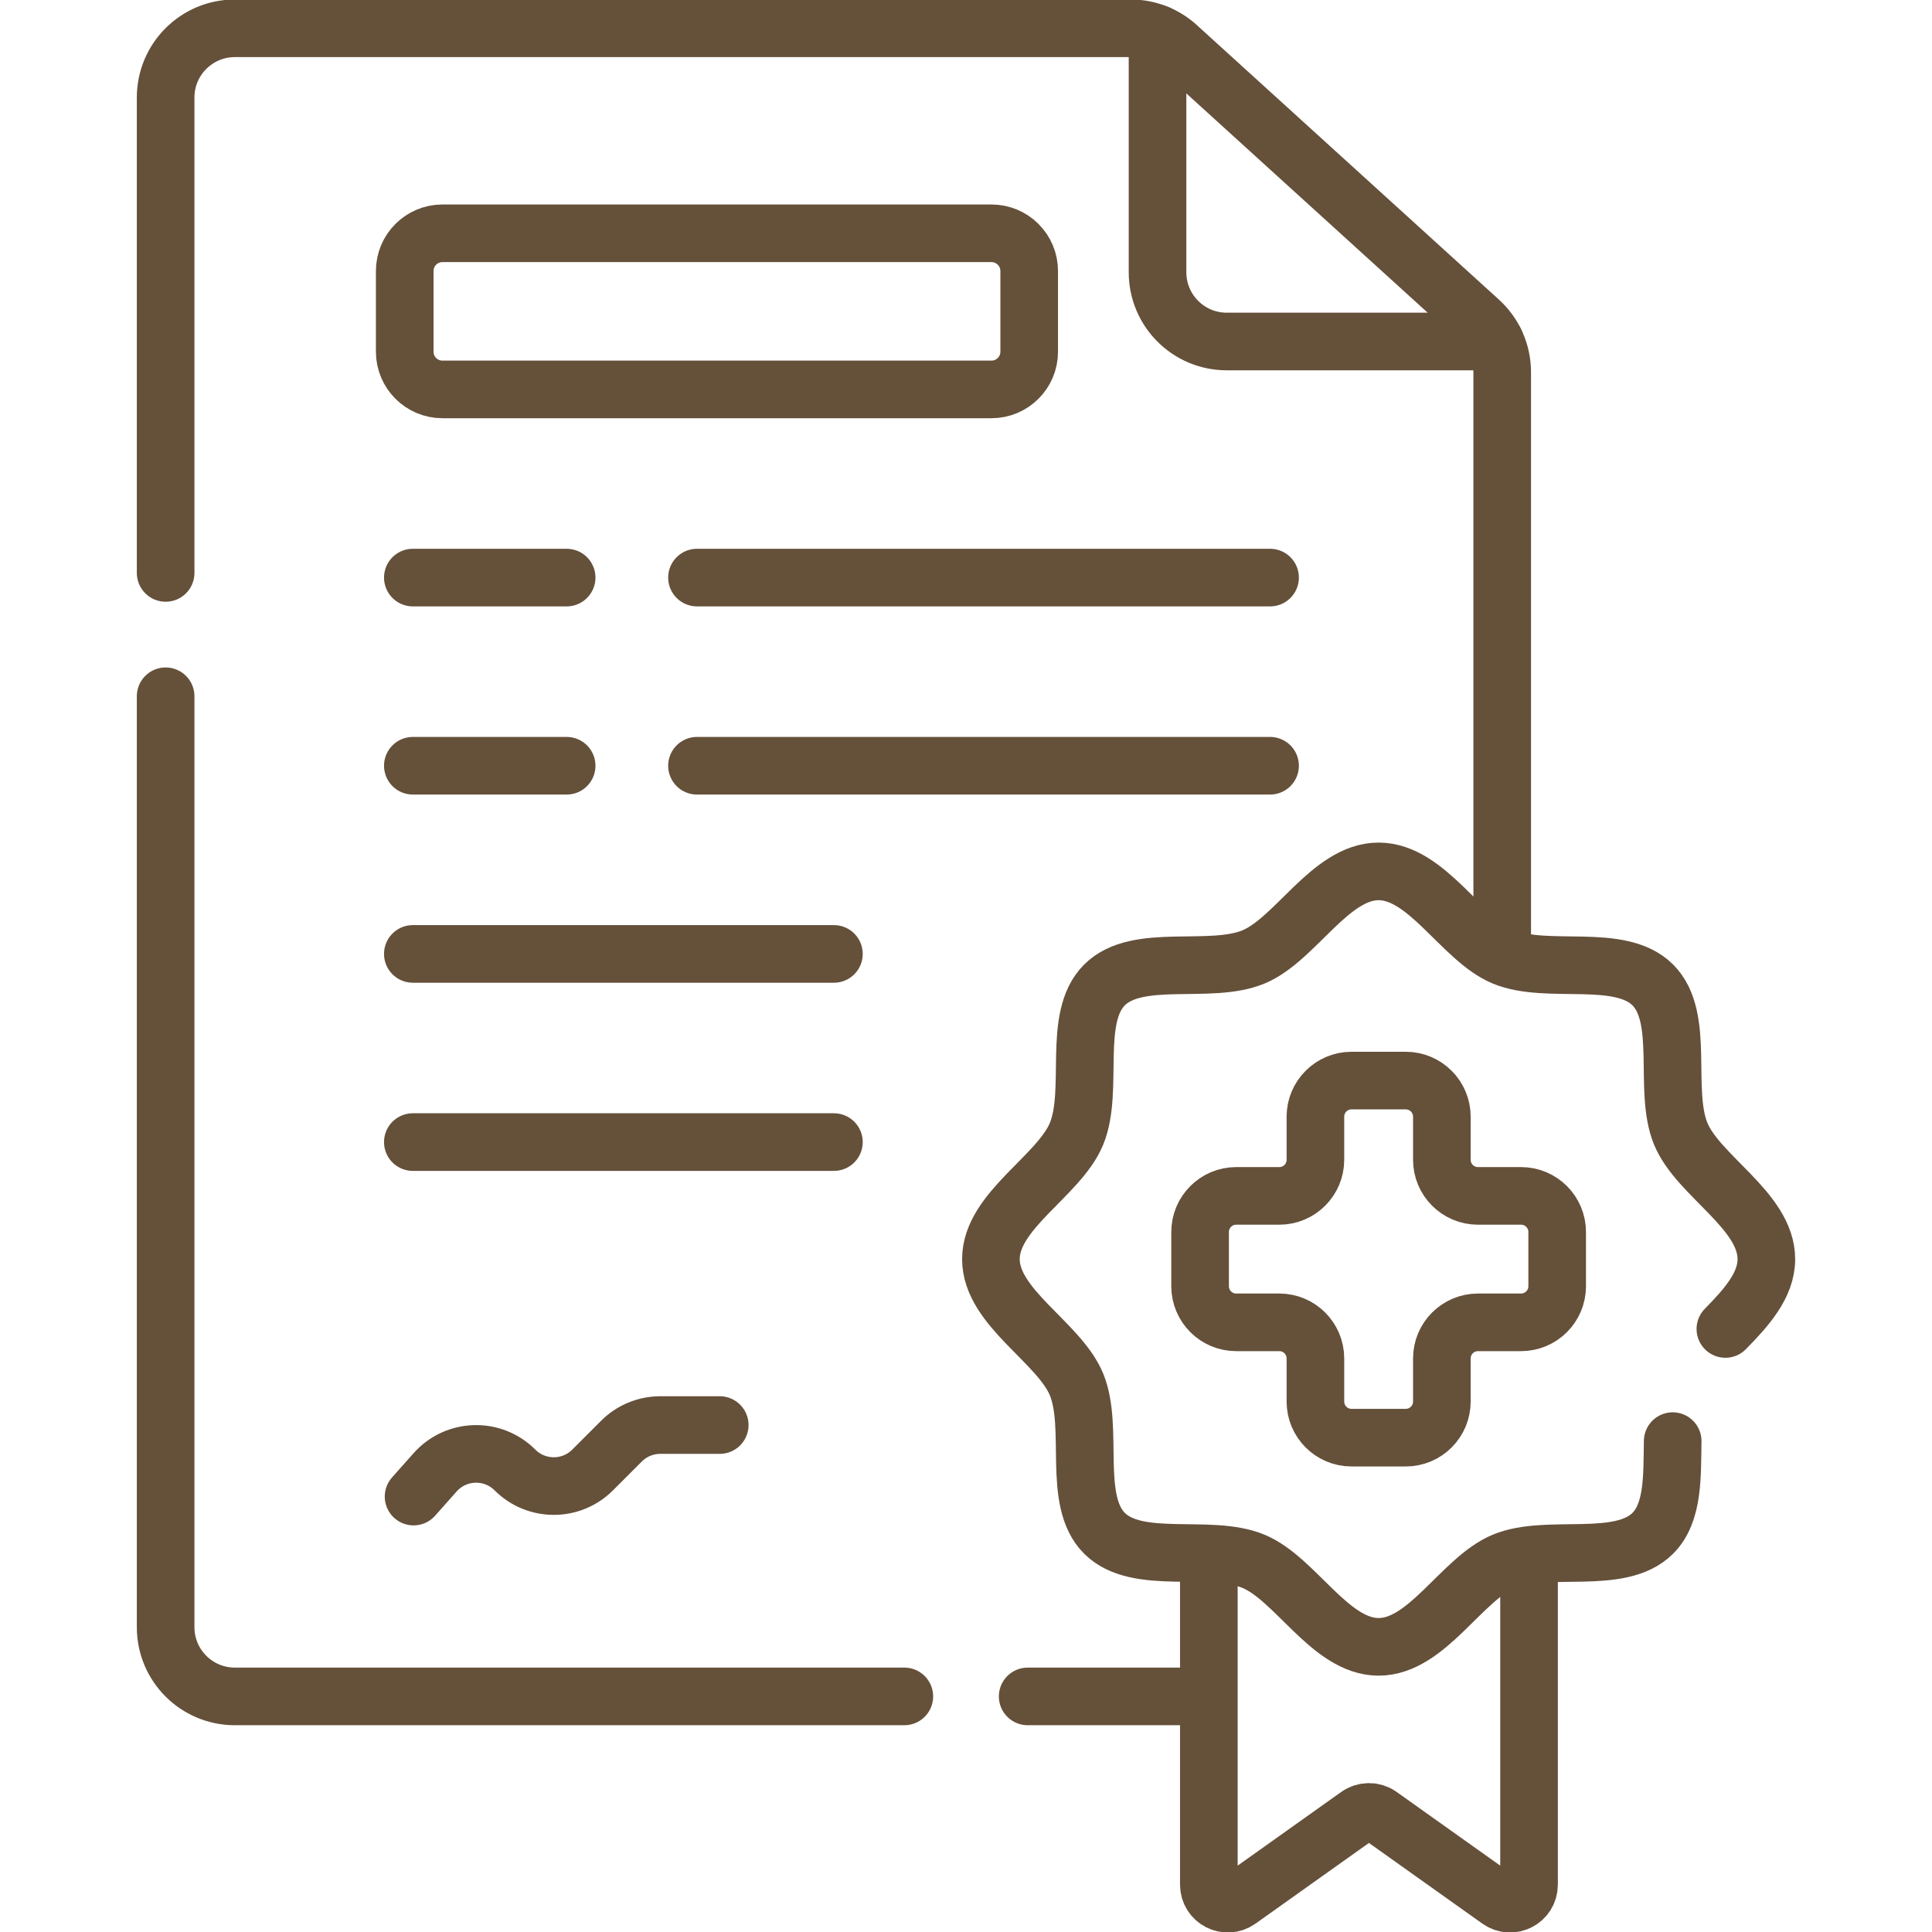 <?xml version="1.0" encoding="UTF-8"?> <svg xmlns="http://www.w3.org/2000/svg" width="503" height="503" viewBox="0 0 503 503" fill="none"><g clip-path="url(#clip0_755_280)"><path d="M267.556 441.663H312.448" stroke="#65503A" stroke-width="15" stroke-miterlimit="10" stroke-linecap="round" stroke-linejoin="round"></path><path d="M43.123 181.273V423.644C43.123 433.596 51.191 441.664 61.144 441.664H235.444" stroke="#65503A" stroke-width="15" stroke-miterlimit="10" stroke-linecap="round" stroke-linejoin="round"></path><path d="M391.102 244.281V96.887C391.102 91.809 388.959 86.966 385.201 83.551L341.457 43.8L306.519 12.051C303.203 9.038 298.882 7.368 294.4 7.368H61.144C51.191 7.368 43.123 15.436 43.123 25.389V149.162" stroke="#65503A" stroke-width="15" stroke-miterlimit="10" stroke-linecap="round" stroke-linejoin="round"></path><path d="M389.233 88.91H319.385C309.433 88.91 301.365 80.843 301.365 70.89V8.779" stroke="#65503A" stroke-width="15" stroke-miterlimit="10" stroke-linecap="round" stroke-linejoin="round"></path><path d="M107.483 150.374H147.529" stroke="#65503A" stroke-width="15" stroke-miterlimit="10" stroke-linecap="round" stroke-linejoin="round"></path><path d="M181.46 199.363H330.665" stroke="#65503A" stroke-width="15" stroke-miterlimit="10" stroke-linecap="round" stroke-linejoin="round"></path><path d="M181.46 150.374H330.665" stroke="#65503A" stroke-width="15" stroke-miterlimit="10" stroke-linecap="round" stroke-linejoin="round"></path><path d="M107.483 248.353H217.112" stroke="#65503A" stroke-width="15" stroke-miterlimit="10" stroke-linecap="round" stroke-linejoin="round"></path><path d="M107.483 297.342H217.112" stroke="#65503A" stroke-width="15" stroke-miterlimit="10" stroke-linecap="round" stroke-linejoin="round"></path><path d="M107.673 389.636L113.283 383.325C118.747 377.178 128.258 376.899 134.073 382.714C139.655 388.296 148.705 388.296 154.287 382.714L161.8 375.202C164.481 372.522 168.116 371.016 171.907 371.016H187.384" stroke="#65503A" stroke-width="15" stroke-miterlimit="10" stroke-linecap="round" stroke-linejoin="round"></path><path d="M147.529 199.363H107.483" stroke="#65503A" stroke-width="15" stroke-miterlimit="10" stroke-linecap="round" stroke-linejoin="round"></path><path d="M398.089 406.784V490.681C398.089 494.697 393.554 497.036 390.283 494.708L359.271 472.648C357.555 471.428 355.256 471.428 353.541 472.648L322.529 494.708C319.257 497.036 314.723 494.697 314.723 490.681V406.066" stroke="#65503A" stroke-width="15" stroke-miterlimit="10" stroke-linecap="round" stroke-linejoin="round"></path><path d="M435.488 375.197C435.329 384.316 435.708 393.794 430.31 399.193C421.74 407.762 402.886 401.773 391.515 406.488C380.545 411.037 371.545 428.759 358.931 428.759C346.315 428.759 337.316 411.037 326.347 406.488C314.975 401.773 296.121 407.762 287.552 399.193C278.982 390.623 284.972 371.77 280.256 360.398C275.708 349.428 257.986 340.429 257.986 327.814C257.986 315.199 275.708 306.2 280.256 295.23C284.972 283.858 278.982 265.005 287.552 256.435C296.121 247.865 314.975 253.855 326.347 249.14C337.316 244.591 346.316 226.869 358.931 226.869C371.545 226.869 380.545 244.591 391.515 249.14C402.886 253.855 421.74 247.865 430.31 256.435C438.879 265.005 432.889 283.858 437.605 295.23C442.154 306.2 459.876 315.199 459.876 327.814C459.876 334.639 454.688 340.406 449.205 345.999" stroke="#65503A" stroke-width="15" stroke-miterlimit="10" stroke-linecap="round" stroke-linejoin="round"></path><path d="M396.009 311.353H384.797C379.602 311.353 375.391 307.142 375.391 301.947V290.735C375.391 285.541 371.18 281.329 365.985 281.329H351.877C346.682 281.329 342.471 285.54 342.471 290.735V301.947C342.471 307.142 338.26 311.353 333.065 311.353H321.853C316.658 311.353 312.447 315.564 312.447 320.759V334.867C312.447 340.062 316.658 344.273 321.853 344.273H333.065C338.26 344.273 342.471 348.484 342.471 353.679V364.891C342.471 370.086 346.682 374.297 351.877 374.297H365.985C371.18 374.297 375.391 370.086 375.391 364.891V353.679C375.391 348.484 379.602 344.273 384.797 344.273H396.009C401.204 344.273 405.415 340.062 405.415 334.867V320.759C405.415 315.564 401.204 311.353 396.009 311.353Z" stroke="#65503A" stroke-width="15" stroke-miterlimit="10" stroke-linecap="round" stroke-linejoin="round"></path><path d="M258.13 60.739H115.195C109.769 60.739 105.371 65.138 105.371 70.564V91.561C105.371 96.987 109.769 101.385 115.195 101.385H258.129C263.555 101.385 267.954 96.987 267.954 91.561V70.564C267.955 65.138 263.555 60.739 258.13 60.739Z" stroke="#65503A" stroke-width="15" stroke-miterlimit="10" stroke-linecap="round" stroke-linejoin="round"></path></g><defs><clipPath id="clip0_755_280"><rect width="503" height="503" fill="white"></rect></clipPath></defs></svg> 